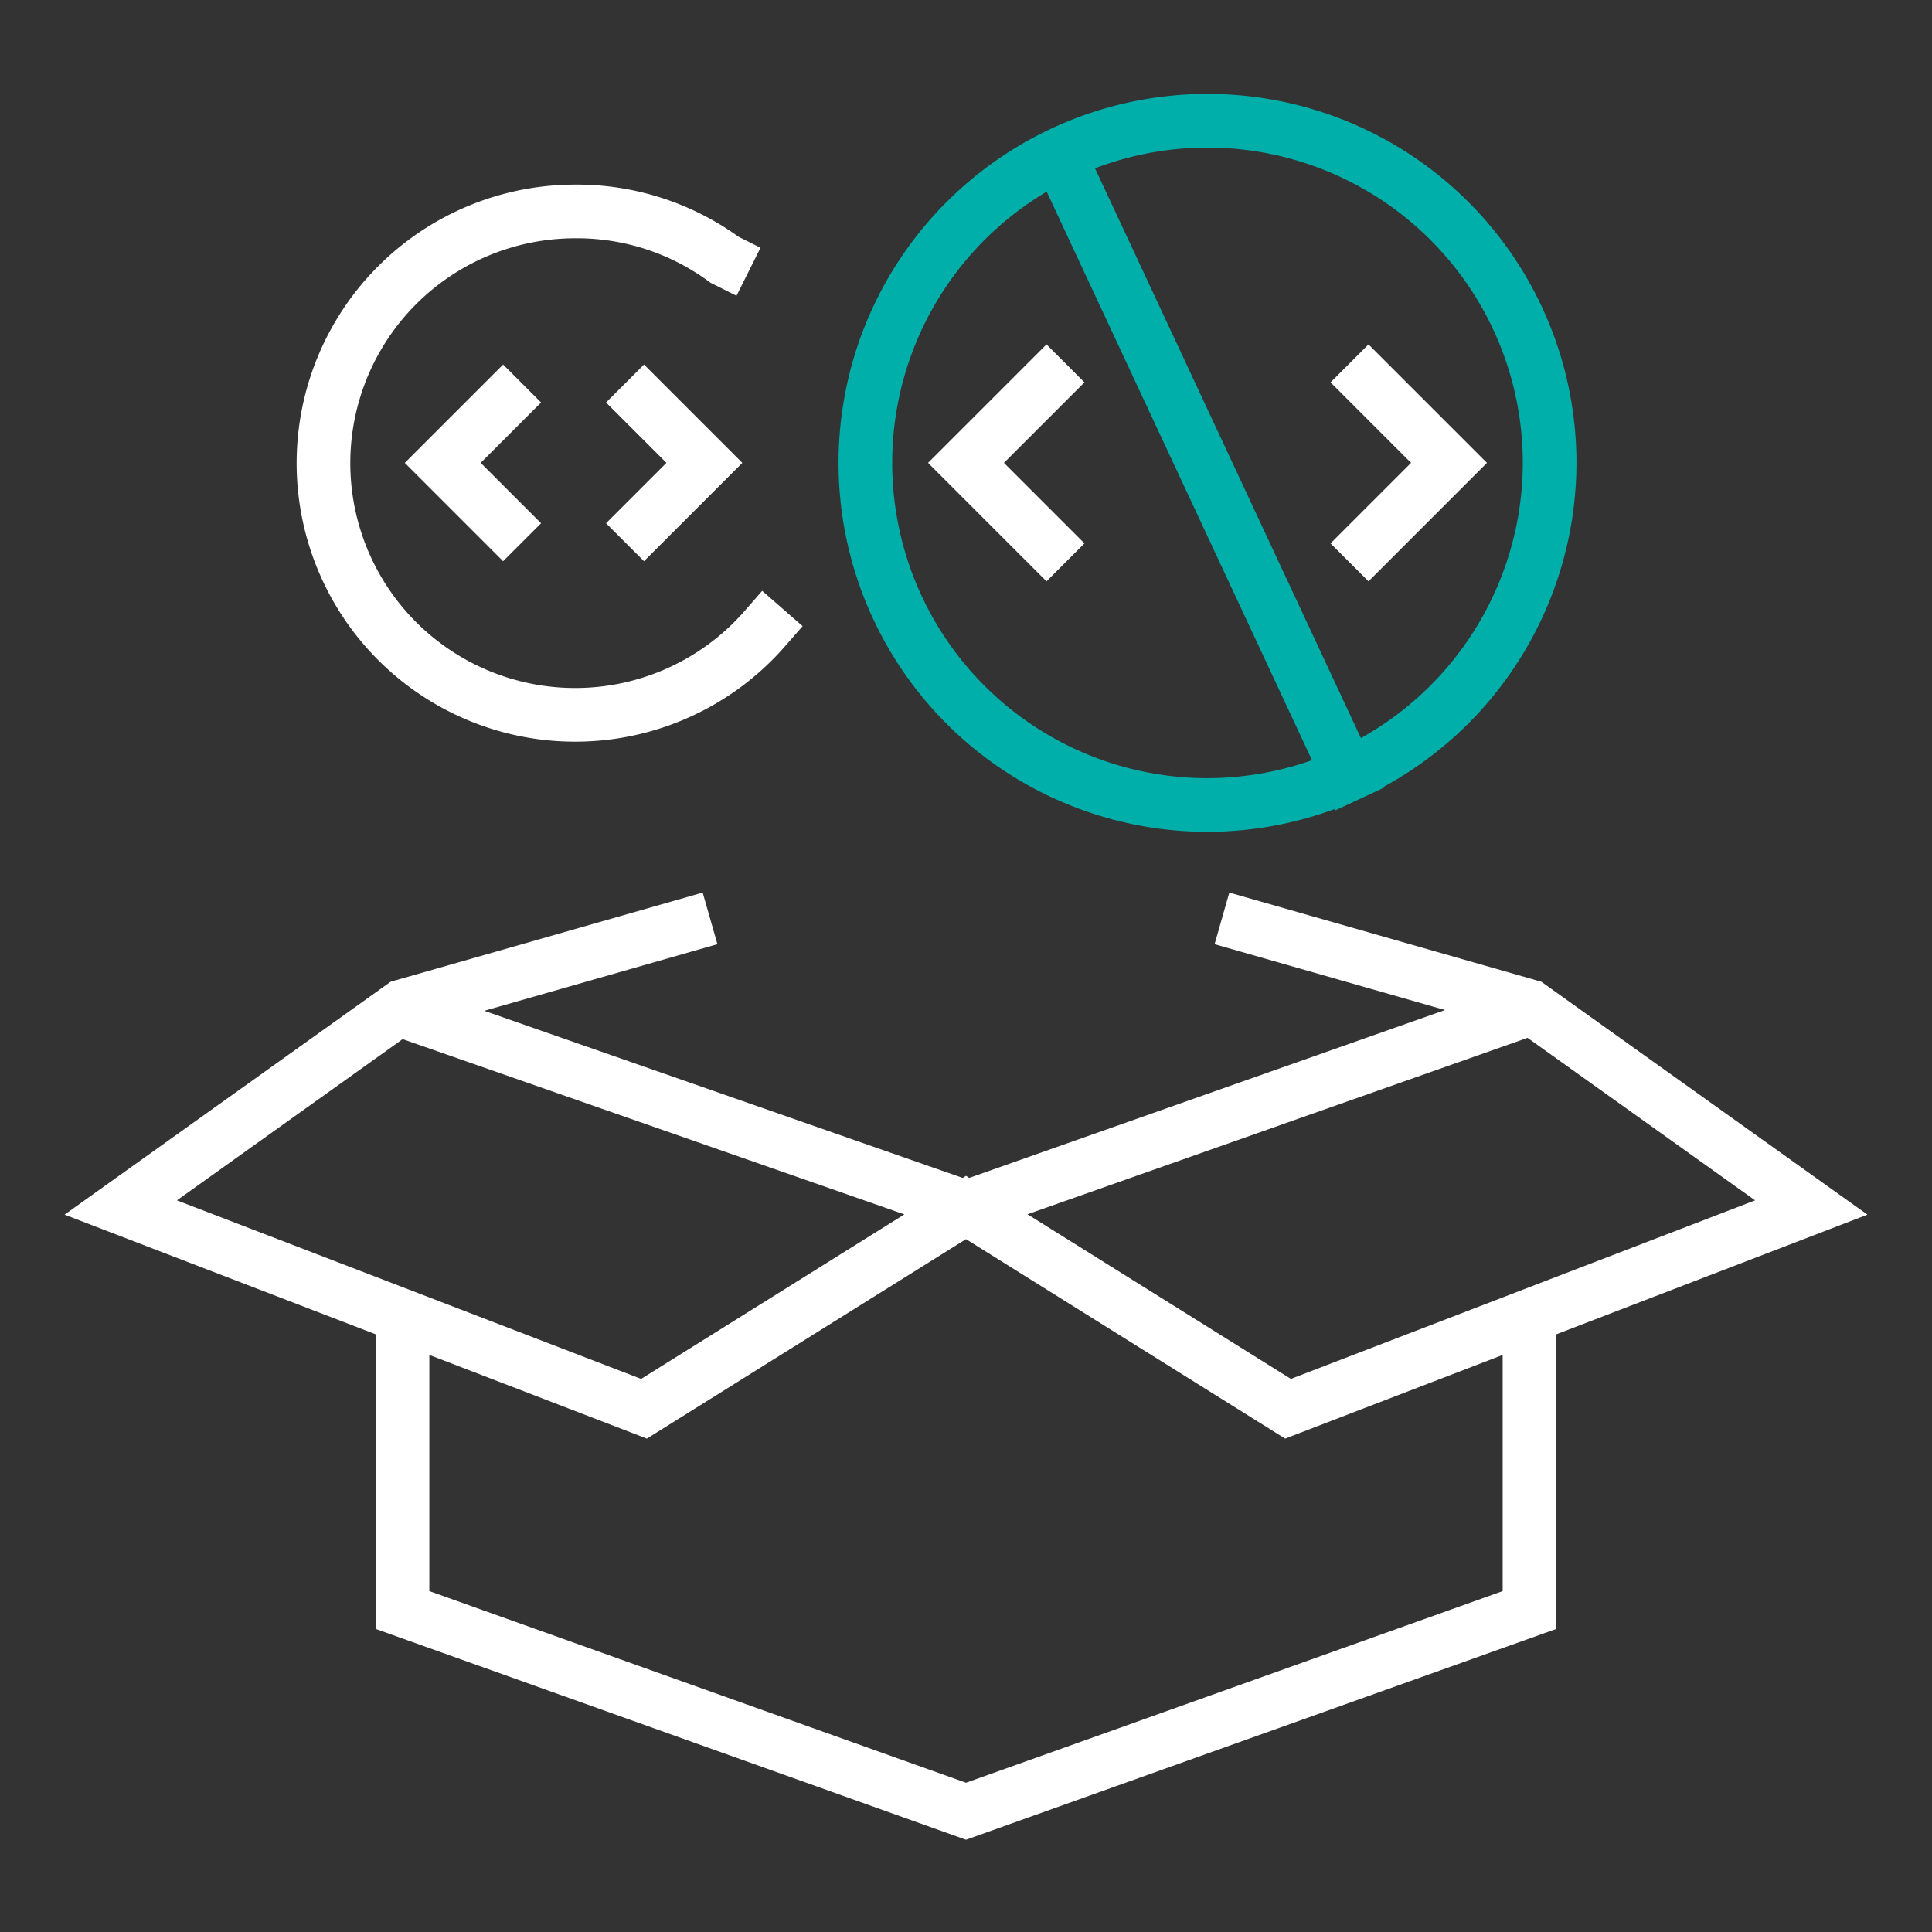 <svg id="Layer_1" data-name="Layer 1" xmlns="http://www.w3.org/2000/svg" viewBox="0 0 72 72" height="72" width="72"><rect x="0" y="0" width="72" height="72" fill="#333333" stroke="none"/><title>No_coding  3</title><g class="nc-icon-wrapper" stroke-width="2" fill="#00afaa" stroke="#00afaa"><g id="No_coding" data-name="No coding" fill="#ffffff"><path d="M45 30a12.75 12.75 0 1 1 12.75-12.75 12.77 12.77 0 0 1-12.75 12.75z m-5.25-23.63l10.5 22.5" fill="none" stroke-linecap="square" stroke-miterlimit="10" data-color="color-2"/><path d="M56.52 37.76l-20.52 7.24-20.64-7.21m-0.36 11.71v10.5l21 7.5 21-7.5v-10.5m-31.5-15l-10.5 3-10.5 7.5 19.5 7.5 12-7.5 12 7.5 19.5-7.5-10.5-7.5-10.5-3m-7.5-20.25l-3 3 3 3m12 0l3-3-3-3m-32.25 0.75l-2.25 2.25 2.25 2.25m5.25 0l2.25-2.25-2.25-2.25m3-5.32a9.29 9.29 0 0 0-5.54-1.8 9.38 9.38 0 1 0 7.04 15.55" fill="none" stroke="#ffffff" stroke-linecap="square" stroke-miterlimit="10"/></g></g></svg>